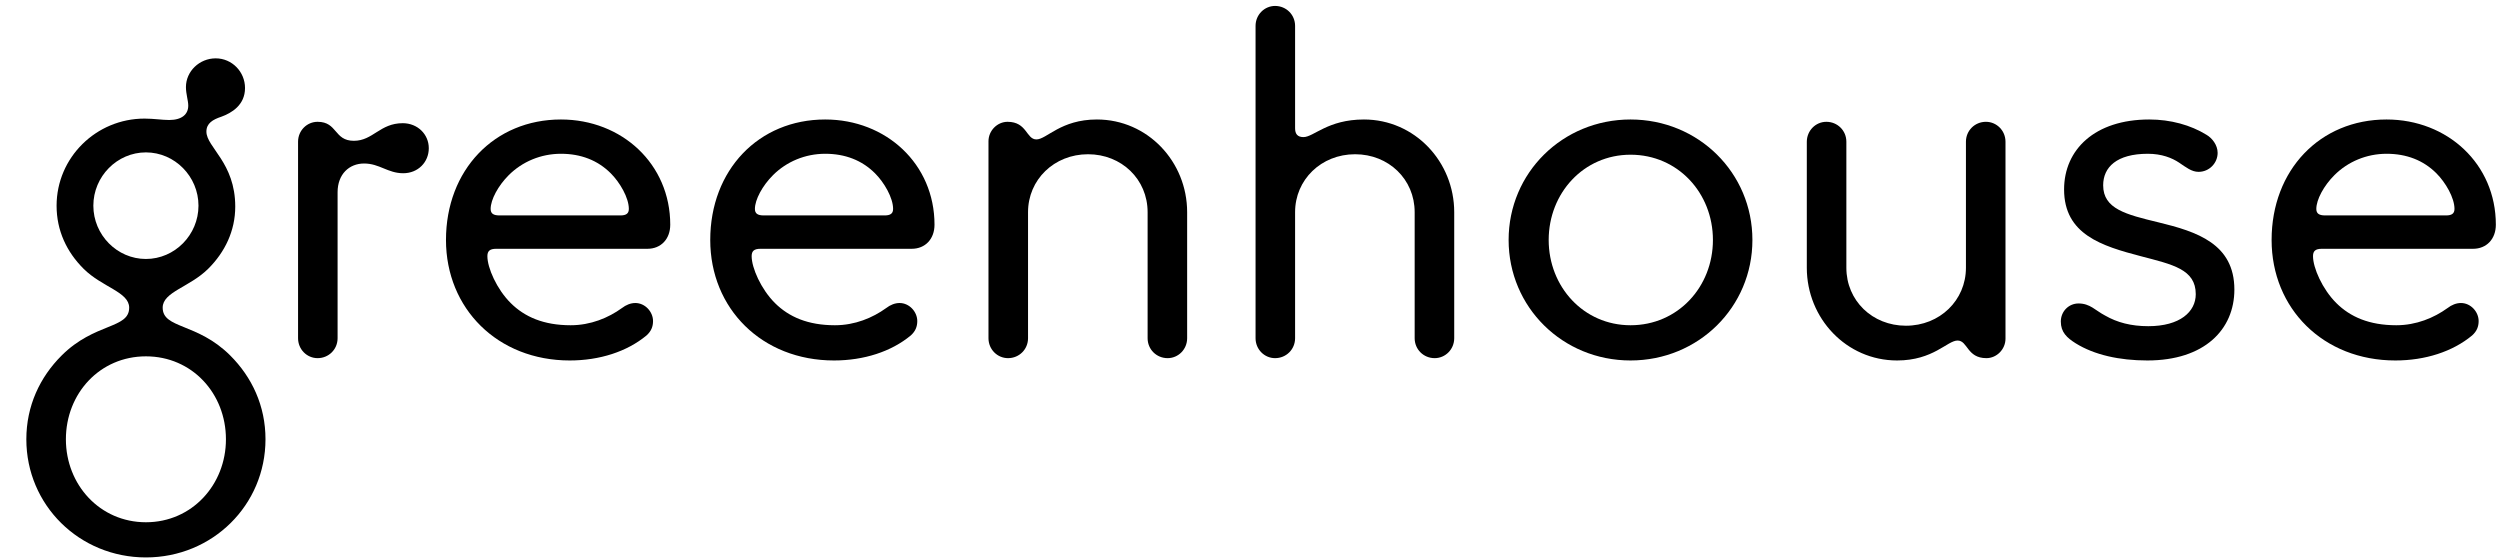 <svg width="112" height="25" viewBox="0 0 112 25" fill="none" xmlns="http://www.w3.org/2000/svg">
<path d="M10.539 9.256C10.539 10.336 10.081 11.291 9.33 12.038C8.496 12.869 7.288 13.076 7.288 13.782C7.288 14.737 8.83 14.447 10.31 15.921C11.289 16.896 11.894 18.184 11.894 19.678C11.894 22.627 9.518 24.973 6.537 24.973C3.557 24.973 1.18 22.629 1.18 19.681C1.18 18.186 1.785 16.898 2.765 15.923C4.244 14.449 5.787 14.739 5.787 13.784C5.787 13.078 4.578 12.871 3.744 12.04C2.994 11.293 2.535 10.338 2.535 9.217C2.535 7.057 4.307 5.313 6.475 5.313C6.891 5.313 7.267 5.376 7.579 5.376C8.142 5.376 8.434 5.126 8.434 4.732C8.434 4.504 8.33 4.213 8.33 3.901C8.33 3.196 8.934 2.614 9.664 2.614C10.393 2.614 10.977 3.216 10.977 3.943C10.977 4.711 10.372 5.064 9.914 5.23C9.539 5.355 9.247 5.521 9.247 5.895C9.247 6.598 10.539 7.284 10.539 9.256ZM10.122 19.681C10.122 17.625 8.601 15.964 6.537 15.964C4.474 15.964 2.952 17.625 2.952 19.681C2.952 21.715 4.474 23.397 6.537 23.397C8.601 23.397 10.122 21.713 10.122 19.681ZM8.892 9.214C8.892 7.906 7.829 6.827 6.537 6.827C5.245 6.827 4.182 7.906 4.182 9.214C4.182 10.523 5.245 11.602 6.537 11.602C7.829 11.602 8.892 10.523 8.892 9.214Z" fill="black"/>
<path d="M18.042 5.519C18.709 5.519 19.21 6.017 19.21 6.64C19.21 7.263 18.73 7.761 18.063 7.761C17.375 7.761 17 7.325 16.312 7.325C15.645 7.325 15.124 7.803 15.124 8.612V15.152C15.124 15.651 14.728 16.045 14.228 16.045C13.749 16.045 13.353 15.651 13.353 15.152V6.349C13.353 5.851 13.749 5.457 14.228 5.457C15.124 5.457 14.958 6.308 15.854 6.308C16.708 6.308 17.021 5.519 18.042 5.519Z" fill="black"/>
<path d="M19.98 10.751C19.98 7.616 22.148 5.353 25.129 5.353C27.859 5.353 30.027 7.346 30.027 10.066C30.027 10.71 29.61 11.146 29.006 11.146H22.231C21.94 11.146 21.835 11.249 21.835 11.478C21.835 11.997 22.252 12.952 22.878 13.575C23.503 14.198 24.357 14.571 25.566 14.571C26.463 14.571 27.255 14.239 27.859 13.803C28.047 13.658 28.255 13.575 28.464 13.575C28.901 13.575 29.256 13.969 29.256 14.384C29.256 14.634 29.172 14.841 28.964 15.028C28.088 15.755 26.859 16.149 25.525 16.149C22.294 16.149 19.98 13.824 19.98 10.751ZM27.359 7.761C26.775 7.18 26.025 6.889 25.129 6.889C24.232 6.889 23.399 7.242 22.794 7.844C22.315 8.322 21.981 8.945 21.981 9.36C21.981 9.568 22.106 9.651 22.377 9.651H27.797C28.047 9.651 28.172 9.568 28.172 9.36C28.172 8.862 27.776 8.177 27.359 7.761Z" fill="black"/>
<path d="M31.819 10.751C31.819 7.616 33.987 5.353 36.968 5.353C39.698 5.353 41.866 7.346 41.866 10.066C41.866 10.71 41.449 11.146 40.844 11.146H34.07C33.779 11.146 33.674 11.249 33.674 11.478C33.674 11.997 34.091 12.952 34.716 13.575C35.342 14.198 36.196 14.571 37.405 14.571C38.301 14.571 39.093 14.239 39.698 13.803C39.886 13.658 40.094 13.575 40.302 13.575C40.74 13.575 41.094 13.969 41.094 14.384C41.094 14.634 41.011 14.841 40.803 15.028C39.927 15.755 38.697 16.149 37.364 16.149C34.133 16.149 31.819 13.824 31.819 10.751ZM39.198 7.761C38.614 7.18 37.864 6.889 36.968 6.889C36.071 6.889 35.237 7.242 34.633 7.844C34.154 8.322 33.82 8.945 33.82 9.36C33.82 9.568 33.945 9.651 34.216 9.651H39.636C39.886 9.651 40.011 9.568 40.011 9.36C40.011 8.862 39.615 8.177 39.198 7.761Z" fill="black"/>
<path d="M52.309 16.045C51.809 16.045 51.413 15.651 51.413 15.153V9.505C51.413 8.031 50.245 6.91 48.745 6.91C47.223 6.91 46.056 8.052 46.056 9.505V15.153C46.056 15.651 45.66 16.045 45.16 16.045C44.68 16.045 44.284 15.651 44.284 15.153V6.329C44.284 5.851 44.68 5.457 45.139 5.457C46.014 5.457 45.972 6.246 46.431 6.246C46.89 6.246 47.515 5.353 49.141 5.353C51.413 5.353 53.184 7.242 53.184 9.505V15.153C53.184 15.651 52.788 16.045 52.309 16.045Z" fill="black"/>
<path d="M64.273 16.045C63.773 16.045 63.377 15.651 63.377 15.152V9.505C63.377 8.031 62.21 6.91 60.709 6.91C59.188 6.91 58.02 8.052 58.02 9.505V15.152C58.02 15.651 57.624 16.045 57.124 16.045C56.645 16.045 56.249 15.651 56.249 15.152V1.159C56.249 0.661 56.645 0.266 57.124 0.266C57.624 0.266 58.02 0.661 58.02 1.159V5.747C58.02 5.996 58.125 6.142 58.395 6.142C58.854 6.142 59.479 5.353 61.105 5.353C63.377 5.353 65.149 7.242 65.149 9.505V15.152C65.149 15.651 64.753 16.045 64.273 16.045Z" fill="black"/>
<path d="M67.586 10.751C67.586 7.741 70.004 5.353 73.047 5.353C76.09 5.353 78.508 7.741 78.508 10.751C78.508 13.762 76.09 16.149 73.047 16.149C70.006 16.149 67.586 13.762 67.586 10.751ZM76.739 10.751C76.739 8.654 75.175 6.931 73.049 6.931C70.944 6.931 69.381 8.654 69.381 10.751C69.381 12.848 70.944 14.571 73.049 14.571C75.175 14.571 76.739 12.848 76.739 10.751Z" fill="black"/>
<path d="M81.821 5.457C82.321 5.457 82.717 5.851 82.717 6.349V11.996C82.717 13.471 83.884 14.592 85.385 14.592C86.907 14.592 88.074 13.45 88.074 11.996V6.349C88.074 5.851 88.47 5.457 88.97 5.457C89.45 5.457 89.846 5.851 89.846 6.349V15.173C89.846 15.651 89.45 16.045 88.991 16.045C88.115 16.045 88.157 15.256 87.699 15.256C87.24 15.256 86.615 16.149 84.989 16.149C82.717 16.149 80.945 14.26 80.945 11.996V6.349C80.948 5.851 81.341 5.457 81.821 5.457Z" fill="black"/>
<path d="M92.992 15.381C92.596 15.132 92.325 14.883 92.325 14.405C92.325 13.948 92.68 13.595 93.118 13.595C93.639 13.595 93.868 13.907 94.306 14.135C94.847 14.447 95.473 14.613 96.244 14.613C97.661 14.613 98.37 13.969 98.37 13.18C98.37 12.059 97.328 11.851 95.91 11.478C94.16 11.021 92.471 10.502 92.471 8.488C92.471 6.703 93.847 5.353 96.286 5.353C97.245 5.353 98.141 5.602 98.849 6.038C99.1 6.184 99.35 6.495 99.35 6.848C99.35 7.305 98.975 7.699 98.495 7.699C98.182 7.699 97.932 7.492 97.62 7.284C97.307 7.076 96.848 6.889 96.223 6.889C94.827 6.889 94.222 7.492 94.222 8.301C94.222 9.36 95.243 9.609 96.703 9.962C98.412 10.377 100.1 10.917 100.1 12.973C100.1 14.758 98.766 16.149 96.202 16.149C94.952 16.149 93.826 15.9 92.992 15.381Z" fill="black"/>
<path d="M101.768 10.751C101.768 7.616 103.936 5.353 106.916 5.353C109.647 5.353 111.814 7.346 111.814 10.066C111.814 10.71 111.397 11.146 110.793 11.146H104.019C103.727 11.146 103.623 11.249 103.623 11.478C103.623 11.997 104.04 12.952 104.665 13.575C105.29 14.198 106.145 14.571 107.354 14.571C108.25 14.571 109.042 14.239 109.647 13.803C109.834 13.658 110.043 13.575 110.251 13.575C110.689 13.575 111.043 13.969 111.043 14.384C111.043 14.634 110.96 14.841 110.751 15.028C109.876 15.755 108.646 16.149 107.312 16.149C104.084 16.149 101.768 13.824 101.768 10.751ZM109.148 7.761C108.565 7.18 107.814 6.889 106.918 6.889C106.022 6.889 105.188 7.242 104.584 7.844C104.104 8.322 103.771 8.945 103.771 9.36C103.771 9.568 103.896 9.651 104.167 9.651H109.586C109.836 9.651 109.961 9.568 109.961 9.36C109.961 8.862 109.565 8.177 109.148 7.761Z" fill="black"/>
</svg>
